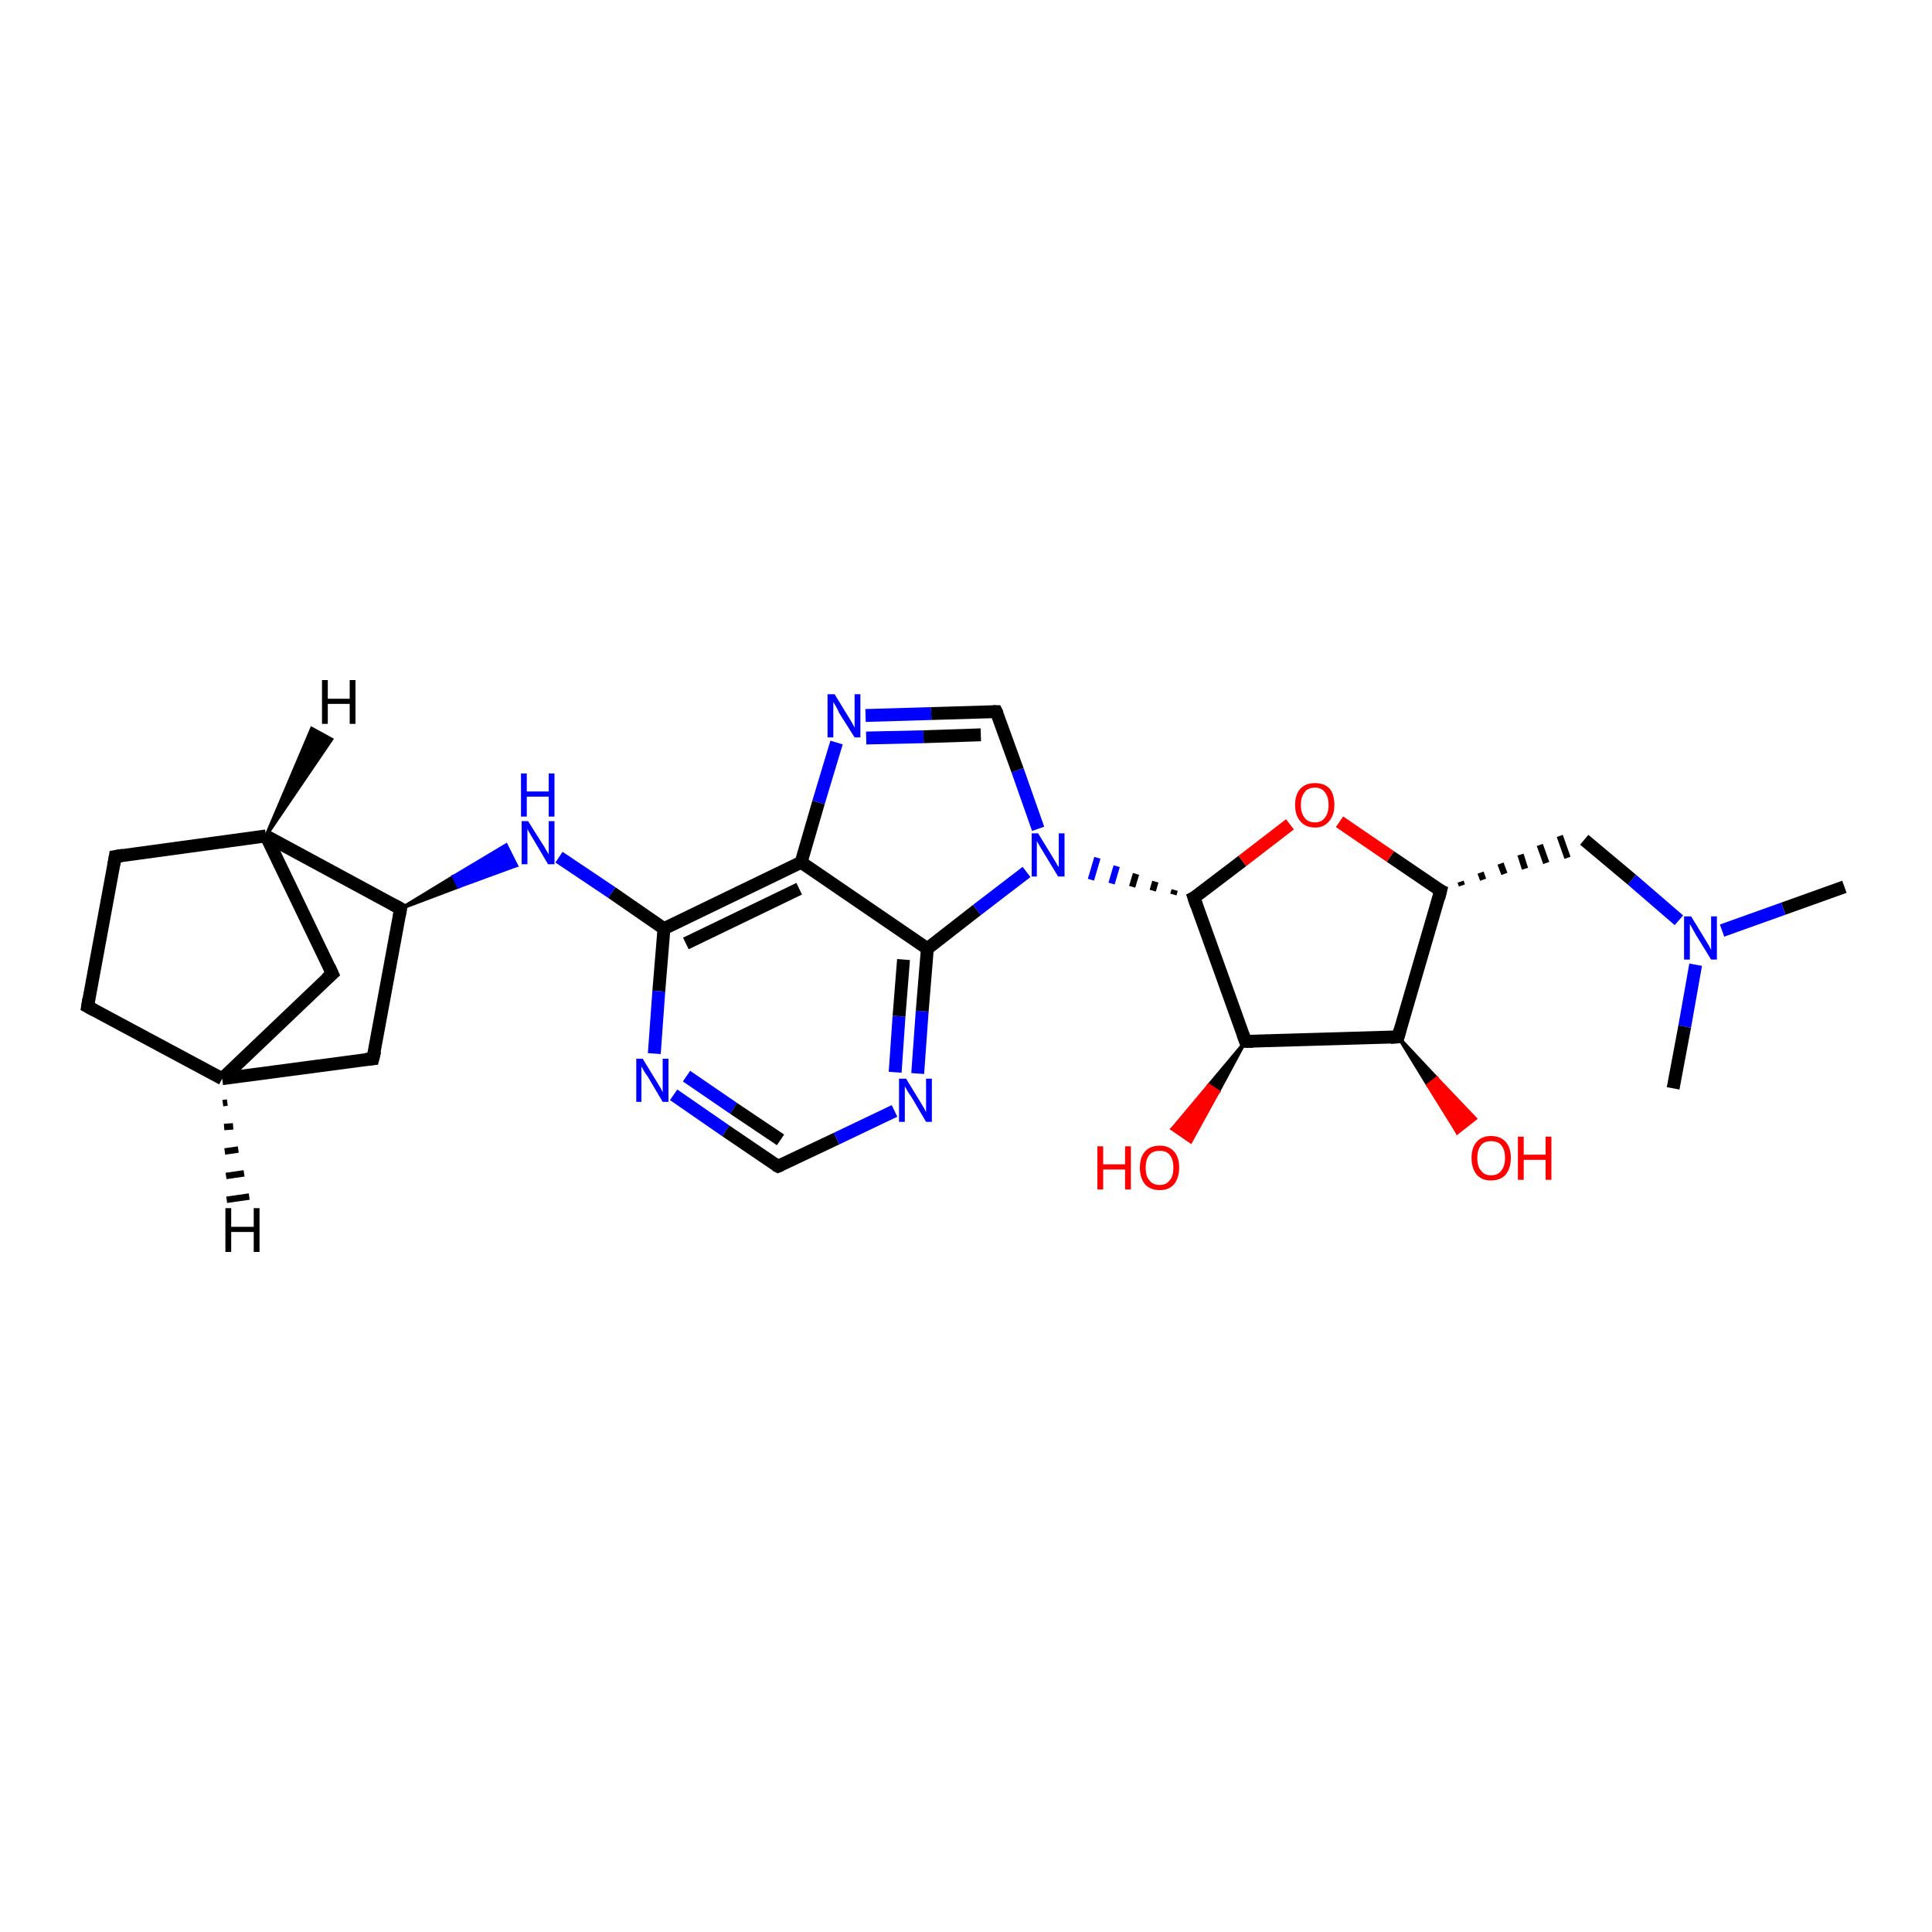 <?xml version='1.0' encoding='iso-8859-1'?>
<svg version='1.1' baseProfile='full'
              xmlns='http://www.w3.org/2000/svg'
                      xmlns:rdkit='http://www.rdkit.org/xml'
                      xmlns:xlink='http://www.w3.org/1999/xlink'
                  xml:space='preserve'
width='300px' height='300px' viewBox='0 0 300 300'>
<!-- END OF HEADER -->
<rect style='opacity:1.0;fill:#FFFFFF;stroke:none' width='300.0' height='300.0' x='0.0' y='0.0'> </rect>
<path class='bond-0 atom-0 atom-1' d='M 286.4,137.7 L 276.9,141.1' style='fill:none;fill-rule:evenodd;stroke:#000000;stroke-width:2.0px;stroke-linecap:butt;stroke-linejoin:miter;stroke-opacity:1' />
<path class='bond-0 atom-0 atom-1' d='M 276.9,141.1 L 267.4,144.5' style='fill:none;fill-rule:evenodd;stroke:#0000FF;stroke-width:2.0px;stroke-linecap:butt;stroke-linejoin:miter;stroke-opacity:1' />
<path class='bond-1 atom-1 atom-2' d='M 263.3,149.8 L 261.6,159.4' style='fill:none;fill-rule:evenodd;stroke:#0000FF;stroke-width:2.0px;stroke-linecap:butt;stroke-linejoin:miter;stroke-opacity:1' />
<path class='bond-1 atom-1 atom-2' d='M 261.6,159.4 L 259.8,169.0' style='fill:none;fill-rule:evenodd;stroke:#000000;stroke-width:2.0px;stroke-linecap:butt;stroke-linejoin:miter;stroke-opacity:1' />
<path class='bond-2 atom-1 atom-3' d='M 260.7,142.9 L 253.4,136.6' style='fill:none;fill-rule:evenodd;stroke:#0000FF;stroke-width:2.0px;stroke-linecap:butt;stroke-linejoin:miter;stroke-opacity:1' />
<path class='bond-2 atom-1 atom-3' d='M 253.4,136.6 L 246.0,130.4' style='fill:none;fill-rule:evenodd;stroke:#000000;stroke-width:2.0px;stroke-linecap:butt;stroke-linejoin:miter;stroke-opacity:1' />
<path class='bond-3 atom-4 atom-3' d='M 227.0,137.5 L 226.8,136.9' style='fill:none;fill-rule:evenodd;stroke:#000000;stroke-width:1.0px;stroke-linecap:butt;stroke-linejoin:miter;stroke-opacity:1' />
<path class='bond-3 atom-4 atom-3' d='M 230.3,136.6 L 229.9,135.5' style='fill:none;fill-rule:evenodd;stroke:#000000;stroke-width:1.0px;stroke-linecap:butt;stroke-linejoin:miter;stroke-opacity:1' />
<path class='bond-3 atom-4 atom-3' d='M 233.6,135.7 L 233.0,134.1' style='fill:none;fill-rule:evenodd;stroke:#000000;stroke-width:1.0px;stroke-linecap:butt;stroke-linejoin:miter;stroke-opacity:1' />
<path class='bond-3 atom-4 atom-3' d='M 236.8,134.9 L 236.1,132.7' style='fill:none;fill-rule:evenodd;stroke:#000000;stroke-width:1.0px;stroke-linecap:butt;stroke-linejoin:miter;stroke-opacity:1' />
<path class='bond-3 atom-4 atom-3' d='M 240.1,134.0 L 239.1,131.2' style='fill:none;fill-rule:evenodd;stroke:#000000;stroke-width:1.0px;stroke-linecap:butt;stroke-linejoin:miter;stroke-opacity:1' />
<path class='bond-3 atom-4 atom-3' d='M 243.4,133.2 L 242.2,129.8' style='fill:none;fill-rule:evenodd;stroke:#000000;stroke-width:1.0px;stroke-linecap:butt;stroke-linejoin:miter;stroke-opacity:1' />
<path class='bond-4 atom-4 atom-5' d='M 223.7,138.3 L 215.9,133.0' style='fill:none;fill-rule:evenodd;stroke:#000000;stroke-width:2.0px;stroke-linecap:butt;stroke-linejoin:miter;stroke-opacity:1' />
<path class='bond-4 atom-4 atom-5' d='M 215.9,133.0 L 208.0,127.6' style='fill:none;fill-rule:evenodd;stroke:#FF0000;stroke-width:2.0px;stroke-linecap:butt;stroke-linejoin:miter;stroke-opacity:1' />
<path class='bond-5 atom-5 atom-6' d='M 200.3,128.0 L 192.9,133.7' style='fill:none;fill-rule:evenodd;stroke:#FF0000;stroke-width:2.0px;stroke-linecap:butt;stroke-linejoin:miter;stroke-opacity:1' />
<path class='bond-5 atom-5 atom-6' d='M 192.9,133.7 L 185.4,139.4' style='fill:none;fill-rule:evenodd;stroke:#000000;stroke-width:2.0px;stroke-linecap:butt;stroke-linejoin:miter;stroke-opacity:1' />
<path class='bond-6 atom-6 atom-7' d='M 185.4,139.4 L 193.4,161.7' style='fill:none;fill-rule:evenodd;stroke:#000000;stroke-width:2.0px;stroke-linecap:butt;stroke-linejoin:miter;stroke-opacity:1' />
<path class='bond-7 atom-7 atom-8' d='M 193.4,161.7 L 189.2,169.5 L 187.7,168.5 Z' style='fill:#000000;fill-rule:evenodd;fill-opacity:1;stroke:#000000;stroke-width:0.5px;stroke-linecap:butt;stroke-linejoin:miter;stroke-opacity:1;' />
<path class='bond-7 atom-7 atom-8' d='M 189.2,169.5 L 182.0,175.3 L 184.9,177.3 Z' style='fill:#FF0000;fill-rule:evenodd;fill-opacity:1;stroke:#FF0000;stroke-width:0.5px;stroke-linecap:butt;stroke-linejoin:miter;stroke-opacity:1;' />
<path class='bond-7 atom-7 atom-8' d='M 189.2,169.5 L 187.7,168.5 L 182.0,175.3 Z' style='fill:#FF0000;fill-rule:evenodd;fill-opacity:1;stroke:#FF0000;stroke-width:0.5px;stroke-linecap:butt;stroke-linejoin:miter;stroke-opacity:1;' />
<path class='bond-8 atom-7 atom-9' d='M 193.4,161.7 L 217.1,161.0' style='fill:none;fill-rule:evenodd;stroke:#000000;stroke-width:2.0px;stroke-linecap:butt;stroke-linejoin:miter;stroke-opacity:1' />
<path class='bond-9 atom-9 atom-10' d='M 217.1,161.0 L 223.1,167.4 L 221.7,168.5 Z' style='fill:#000000;fill-rule:evenodd;fill-opacity:1;stroke:#000000;stroke-width:0.5px;stroke-linecap:butt;stroke-linejoin:miter;stroke-opacity:1;' />
<path class='bond-9 atom-9 atom-10' d='M 223.1,167.4 L 226.3,175.9 L 229.1,173.7 Z' style='fill:#FF0000;fill-rule:evenodd;fill-opacity:1;stroke:#FF0000;stroke-width:0.5px;stroke-linecap:butt;stroke-linejoin:miter;stroke-opacity:1;' />
<path class='bond-9 atom-9 atom-10' d='M 223.1,167.4 L 221.7,168.5 L 226.3,175.9 Z' style='fill:#FF0000;fill-rule:evenodd;fill-opacity:1;stroke:#FF0000;stroke-width:0.5px;stroke-linecap:butt;stroke-linejoin:miter;stroke-opacity:1;' />
<path class='bond-10 atom-6 atom-11' d='M 182.4,138.2 L 182.2,138.9' style='fill:none;fill-rule:evenodd;stroke:#000000;stroke-width:1.0px;stroke-linecap:butt;stroke-linejoin:miter;stroke-opacity:1' />
<path class='bond-10 atom-6 atom-11' d='M 179.4,136.9 L 179.0,138.3' style='fill:none;fill-rule:evenodd;stroke:#000000;stroke-width:1.0px;stroke-linecap:butt;stroke-linejoin:miter;stroke-opacity:1' />
<path class='bond-10 atom-6 atom-11' d='M 176.4,135.7 L 175.8,137.7' style='fill:none;fill-rule:evenodd;stroke:#000000;stroke-width:1.0px;stroke-linecap:butt;stroke-linejoin:miter;stroke-opacity:1' />
<path class='bond-10 atom-6 atom-11' d='M 173.4,134.5 L 172.6,137.2' style='fill:none;fill-rule:evenodd;stroke:#0000FF;stroke-width:1.0px;stroke-linecap:butt;stroke-linejoin:miter;stroke-opacity:1' />
<path class='bond-10 atom-6 atom-11' d='M 170.4,133.2 L 169.4,136.6' style='fill:none;fill-rule:evenodd;stroke:#0000FF;stroke-width:1.0px;stroke-linecap:butt;stroke-linejoin:miter;stroke-opacity:1' />
<path class='bond-11 atom-11 atom-12' d='M 161.2,128.7 L 158.0,119.6' style='fill:none;fill-rule:evenodd;stroke:#0000FF;stroke-width:2.0px;stroke-linecap:butt;stroke-linejoin:miter;stroke-opacity:1' />
<path class='bond-11 atom-11 atom-12' d='M 158.0,119.6 L 154.7,110.5' style='fill:none;fill-rule:evenodd;stroke:#000000;stroke-width:2.0px;stroke-linecap:butt;stroke-linejoin:miter;stroke-opacity:1' />
<path class='bond-12 atom-12 atom-13' d='M 154.7,110.5 L 144.6,110.8' style='fill:none;fill-rule:evenodd;stroke:#000000;stroke-width:2.0px;stroke-linecap:butt;stroke-linejoin:miter;stroke-opacity:1' />
<path class='bond-12 atom-12 atom-13' d='M 144.6,110.8 L 134.4,111.1' style='fill:none;fill-rule:evenodd;stroke:#0000FF;stroke-width:2.0px;stroke-linecap:butt;stroke-linejoin:miter;stroke-opacity:1' />
<path class='bond-12 atom-12 atom-13' d='M 152.3,114.1 L 143.4,114.4' style='fill:none;fill-rule:evenodd;stroke:#000000;stroke-width:2.0px;stroke-linecap:butt;stroke-linejoin:miter;stroke-opacity:1' />
<path class='bond-12 atom-12 atom-13' d='M 143.4,114.4 L 134.5,114.6' style='fill:none;fill-rule:evenodd;stroke:#0000FF;stroke-width:2.0px;stroke-linecap:butt;stroke-linejoin:miter;stroke-opacity:1' />
<path class='bond-13 atom-13 atom-14' d='M 129.9,115.3 L 127.1,124.6' style='fill:none;fill-rule:evenodd;stroke:#0000FF;stroke-width:2.0px;stroke-linecap:butt;stroke-linejoin:miter;stroke-opacity:1' />
<path class='bond-13 atom-13 atom-14' d='M 127.1,124.6 L 124.4,133.9' style='fill:none;fill-rule:evenodd;stroke:#000000;stroke-width:2.0px;stroke-linecap:butt;stroke-linejoin:miter;stroke-opacity:1' />
<path class='bond-14 atom-14 atom-15' d='M 124.4,133.9 L 103.1,144.2' style='fill:none;fill-rule:evenodd;stroke:#000000;stroke-width:2.0px;stroke-linecap:butt;stroke-linejoin:miter;stroke-opacity:1' />
<path class='bond-14 atom-14 atom-15' d='M 124.1,138.0 L 106.5,146.5' style='fill:none;fill-rule:evenodd;stroke:#000000;stroke-width:2.0px;stroke-linecap:butt;stroke-linejoin:miter;stroke-opacity:1' />
<path class='bond-15 atom-15 atom-16' d='M 103.1,144.2 L 95.0,138.6' style='fill:none;fill-rule:evenodd;stroke:#000000;stroke-width:2.0px;stroke-linecap:butt;stroke-linejoin:miter;stroke-opacity:1' />
<path class='bond-15 atom-15 atom-16' d='M 95.0,138.6 L 86.8,133.1' style='fill:none;fill-rule:evenodd;stroke:#0000FF;stroke-width:2.0px;stroke-linecap:butt;stroke-linejoin:miter;stroke-opacity:1' />
<path class='bond-16 atom-17 atom-16' d='M 62.2,141.1 L 70.4,136.1 L 71.2,137.7 Z' style='fill:#000000;fill-rule:evenodd;fill-opacity:1;stroke:#000000;stroke-width:0.5px;stroke-linecap:butt;stroke-linejoin:miter;stroke-opacity:1;' />
<path class='bond-16 atom-17 atom-16' d='M 70.4,136.1 L 80.2,134.4 L 78.6,131.2 Z' style='fill:#0000FF;fill-rule:evenodd;fill-opacity:1;stroke:#0000FF;stroke-width:0.5px;stroke-linecap:butt;stroke-linejoin:miter;stroke-opacity:1;' />
<path class='bond-16 atom-17 atom-16' d='M 70.4,136.1 L 71.2,137.7 L 80.2,134.4 Z' style='fill:#0000FF;fill-rule:evenodd;fill-opacity:1;stroke:#0000FF;stroke-width:0.5px;stroke-linecap:butt;stroke-linejoin:miter;stroke-opacity:1;' />
<path class='bond-17 atom-17 atom-18' d='M 62.2,141.1 L 57.9,164.4' style='fill:none;fill-rule:evenodd;stroke:#000000;stroke-width:2.0px;stroke-linecap:butt;stroke-linejoin:miter;stroke-opacity:1' />
<path class='bond-18 atom-18 atom-19' d='M 57.9,164.4 L 34.5,167.5' style='fill:none;fill-rule:evenodd;stroke:#000000;stroke-width:2.0px;stroke-linecap:butt;stroke-linejoin:miter;stroke-opacity:1' />
<path class='bond-19 atom-19 atom-20' d='M 34.5,167.5 L 13.6,156.3' style='fill:none;fill-rule:evenodd;stroke:#000000;stroke-width:2.0px;stroke-linecap:butt;stroke-linejoin:miter;stroke-opacity:1' />
<path class='bond-20 atom-20 atom-21' d='M 13.6,156.3 L 17.9,133.0' style='fill:none;fill-rule:evenodd;stroke:#000000;stroke-width:2.0px;stroke-linecap:butt;stroke-linejoin:miter;stroke-opacity:1' />
<path class='bond-21 atom-21 atom-22' d='M 17.9,133.0 L 41.3,129.8' style='fill:none;fill-rule:evenodd;stroke:#000000;stroke-width:2.0px;stroke-linecap:butt;stroke-linejoin:miter;stroke-opacity:1' />
<path class='bond-22 atom-22 atom-23' d='M 41.3,129.8 L 51.6,151.2' style='fill:none;fill-rule:evenodd;stroke:#000000;stroke-width:2.0px;stroke-linecap:butt;stroke-linejoin:miter;stroke-opacity:1' />
<path class='bond-23 atom-15 atom-24' d='M 103.1,144.2 L 102.3,153.9' style='fill:none;fill-rule:evenodd;stroke:#000000;stroke-width:2.0px;stroke-linecap:butt;stroke-linejoin:miter;stroke-opacity:1' />
<path class='bond-23 atom-15 atom-24' d='M 102.3,153.9 L 101.6,163.6' style='fill:none;fill-rule:evenodd;stroke:#0000FF;stroke-width:2.0px;stroke-linecap:butt;stroke-linejoin:miter;stroke-opacity:1' />
<path class='bond-24 atom-24 atom-25' d='M 104.6,170.0 L 112.7,175.6' style='fill:none;fill-rule:evenodd;stroke:#0000FF;stroke-width:2.0px;stroke-linecap:butt;stroke-linejoin:miter;stroke-opacity:1' />
<path class='bond-24 atom-24 atom-25' d='M 112.7,175.6 L 120.8,181.1' style='fill:none;fill-rule:evenodd;stroke:#000000;stroke-width:2.0px;stroke-linecap:butt;stroke-linejoin:miter;stroke-opacity:1' />
<path class='bond-24 atom-24 atom-25' d='M 106.6,167.1 L 113.9,172.1' style='fill:none;fill-rule:evenodd;stroke:#0000FF;stroke-width:2.0px;stroke-linecap:butt;stroke-linejoin:miter;stroke-opacity:1' />
<path class='bond-24 atom-24 atom-25' d='M 113.9,172.1 L 121.2,177.0' style='fill:none;fill-rule:evenodd;stroke:#000000;stroke-width:2.0px;stroke-linecap:butt;stroke-linejoin:miter;stroke-opacity:1' />
<path class='bond-25 atom-25 atom-26' d='M 120.8,181.1 L 129.9,176.8' style='fill:none;fill-rule:evenodd;stroke:#000000;stroke-width:2.0px;stroke-linecap:butt;stroke-linejoin:miter;stroke-opacity:1' />
<path class='bond-25 atom-25 atom-26' d='M 129.9,176.8 L 138.9,172.5' style='fill:none;fill-rule:evenodd;stroke:#0000FF;stroke-width:2.0px;stroke-linecap:butt;stroke-linejoin:miter;stroke-opacity:1' />
<path class='bond-26 atom-26 atom-27' d='M 142.5,166.7 L 143.2,157.0' style='fill:none;fill-rule:evenodd;stroke:#0000FF;stroke-width:2.0px;stroke-linecap:butt;stroke-linejoin:miter;stroke-opacity:1' />
<path class='bond-26 atom-26 atom-27' d='M 143.2,157.0 L 144.0,147.3' style='fill:none;fill-rule:evenodd;stroke:#000000;stroke-width:2.0px;stroke-linecap:butt;stroke-linejoin:miter;stroke-opacity:1' />
<path class='bond-26 atom-26 atom-27' d='M 139.0,166.5 L 139.6,157.8' style='fill:none;fill-rule:evenodd;stroke:#0000FF;stroke-width:2.0px;stroke-linecap:butt;stroke-linejoin:miter;stroke-opacity:1' />
<path class='bond-26 atom-26 atom-27' d='M 139.6,157.8 L 140.3,149.0' style='fill:none;fill-rule:evenodd;stroke:#000000;stroke-width:2.0px;stroke-linecap:butt;stroke-linejoin:miter;stroke-opacity:1' />
<path class='bond-27 atom-9 atom-4' d='M 217.1,161.0 L 223.7,138.3' style='fill:none;fill-rule:evenodd;stroke:#000000;stroke-width:2.0px;stroke-linecap:butt;stroke-linejoin:miter;stroke-opacity:1' />
<path class='bond-28 atom-27 atom-11' d='M 144.0,147.3 L 151.7,141.3' style='fill:none;fill-rule:evenodd;stroke:#000000;stroke-width:2.0px;stroke-linecap:butt;stroke-linejoin:miter;stroke-opacity:1' />
<path class='bond-28 atom-27 atom-11' d='M 151.7,141.3 L 159.4,135.4' style='fill:none;fill-rule:evenodd;stroke:#0000FF;stroke-width:2.0px;stroke-linecap:butt;stroke-linejoin:miter;stroke-opacity:1' />
<path class='bond-29 atom-27 atom-14' d='M 144.0,147.3 L 124.4,133.9' style='fill:none;fill-rule:evenodd;stroke:#000000;stroke-width:2.0px;stroke-linecap:butt;stroke-linejoin:miter;stroke-opacity:1' />
<path class='bond-30 atom-22 atom-17' d='M 41.3,129.8 L 62.2,141.1' style='fill:none;fill-rule:evenodd;stroke:#000000;stroke-width:2.0px;stroke-linecap:butt;stroke-linejoin:miter;stroke-opacity:1' />
<path class='bond-31 atom-23 atom-19' d='M 51.6,151.2 L 34.5,167.5' style='fill:none;fill-rule:evenodd;stroke:#000000;stroke-width:2.0px;stroke-linecap:butt;stroke-linejoin:miter;stroke-opacity:1' />
<path class='bond-32 atom-19 atom-28' d='M 35.3,171.2 L 34.6,171.3' style='fill:none;fill-rule:evenodd;stroke:#000000;stroke-width:1.0px;stroke-linecap:butt;stroke-linejoin:miter;stroke-opacity:1' />
<path class='bond-32 atom-19 atom-28' d='M 36.2,174.9 L 34.8,175.0' style='fill:none;fill-rule:evenodd;stroke:#000000;stroke-width:1.0px;stroke-linecap:butt;stroke-linejoin:miter;stroke-opacity:1' />
<path class='bond-32 atom-19 atom-28' d='M 37.0,178.5 L 34.9,178.8' style='fill:none;fill-rule:evenodd;stroke:#000000;stroke-width:1.0px;stroke-linecap:butt;stroke-linejoin:miter;stroke-opacity:1' />
<path class='bond-32 atom-19 atom-28' d='M 37.9,182.2 L 35.1,182.6' style='fill:none;fill-rule:evenodd;stroke:#000000;stroke-width:1.0px;stroke-linecap:butt;stroke-linejoin:miter;stroke-opacity:1' />
<path class='bond-32 atom-19 atom-28' d='M 38.7,185.8 L 35.2,186.3' style='fill:none;fill-rule:evenodd;stroke:#000000;stroke-width:1.0px;stroke-linecap:butt;stroke-linejoin:miter;stroke-opacity:1' />
<path class='bond-33 atom-22 atom-29' d='M 41.3,129.8 L 48.4,113.1 L 51.5,114.8 Z' style='fill:#000000;fill-rule:evenodd;fill-opacity:1;stroke:#000000;stroke-width:0.5px;stroke-linecap:butt;stroke-linejoin:miter;stroke-opacity:1;' />
<path d='M 223.3,138.1 L 223.7,138.3 L 223.4,139.5' style='fill:none;stroke:#000000;stroke-width:2.0px;stroke-linecap:butt;stroke-linejoin:miter;stroke-opacity:1;' />
<path d='M 185.8,139.2 L 185.4,139.4 L 185.8,140.6' style='fill:none;stroke:#000000;stroke-width:2.0px;stroke-linecap:butt;stroke-linejoin:miter;stroke-opacity:1;' />
<path d='M 193.0,160.6 L 193.4,161.7 L 194.6,161.7' style='fill:none;stroke:#000000;stroke-width:2.0px;stroke-linecap:butt;stroke-linejoin:miter;stroke-opacity:1;' />
<path d='M 215.9,161.1 L 217.1,161.0 L 217.4,159.9' style='fill:none;stroke:#000000;stroke-width:2.0px;stroke-linecap:butt;stroke-linejoin:miter;stroke-opacity:1;' />
<path d='M 154.9,110.9 L 154.7,110.5 L 154.2,110.5' style='fill:none;stroke:#000000;stroke-width:2.0px;stroke-linecap:butt;stroke-linejoin:miter;stroke-opacity:1;' />
<path d='M 62.0,142.2 L 62.2,141.1 L 61.1,140.5' style='fill:none;stroke:#000000;stroke-width:2.0px;stroke-linecap:butt;stroke-linejoin:miter;stroke-opacity:1;' />
<path d='M 58.2,163.2 L 57.9,164.4 L 56.8,164.5' style='fill:none;stroke:#000000;stroke-width:2.0px;stroke-linecap:butt;stroke-linejoin:miter;stroke-opacity:1;' />
<path d='M 14.7,156.9 L 13.6,156.3 L 13.8,155.1' style='fill:none;stroke:#000000;stroke-width:2.0px;stroke-linecap:butt;stroke-linejoin:miter;stroke-opacity:1;' />
<path d='M 17.7,134.2 L 17.9,133.0 L 19.1,132.8' style='fill:none;stroke:#000000;stroke-width:2.0px;stroke-linecap:butt;stroke-linejoin:miter;stroke-opacity:1;' />
<path d='M 51.1,150.1 L 51.6,151.2 L 50.7,152.0' style='fill:none;stroke:#000000;stroke-width:2.0px;stroke-linecap:butt;stroke-linejoin:miter;stroke-opacity:1;' />
<path d='M 120.4,180.9 L 120.8,181.1 L 121.3,180.9' style='fill:none;stroke:#000000;stroke-width:2.0px;stroke-linecap:butt;stroke-linejoin:miter;stroke-opacity:1;' />
<path class='atom-1' d='M 262.6 142.3
L 264.8 145.9
Q 265.0 146.2, 265.4 146.9
Q 265.7 147.5, 265.7 147.5
L 265.7 142.3
L 266.6 142.3
L 266.6 149.0
L 265.7 149.0
L 263.3 145.1
Q 263.1 144.7, 262.8 144.2
Q 262.5 143.6, 262.4 143.5
L 262.4 149.0
L 261.5 149.0
L 261.5 142.3
L 262.6 142.3
' fill='#0000FF'/>
<path class='atom-5' d='M 201.1 125.0
Q 201.1 123.4, 201.9 122.5
Q 202.7 121.6, 204.2 121.6
Q 205.7 121.6, 206.5 122.5
Q 207.2 123.4, 207.2 125.0
Q 207.2 126.6, 206.4 127.5
Q 205.6 128.5, 204.2 128.5
Q 202.7 128.5, 201.9 127.5
Q 201.1 126.6, 201.1 125.0
M 204.2 127.7
Q 205.2 127.7, 205.7 127.0
Q 206.3 126.3, 206.3 125.0
Q 206.3 123.7, 205.7 123.0
Q 205.2 122.3, 204.2 122.3
Q 203.1 122.3, 202.6 123.0
Q 202.0 123.7, 202.0 125.0
Q 202.0 126.3, 202.6 127.0
Q 203.1 127.7, 204.2 127.7
' fill='#FF0000'/>
<path class='atom-8' d='M 170.4 178.0
L 171.3 178.0
L 171.3 180.8
L 174.7 180.8
L 174.7 178.0
L 175.6 178.0
L 175.6 184.7
L 174.7 184.7
L 174.7 181.6
L 171.3 181.6
L 171.3 184.7
L 170.4 184.7
L 170.4 178.0
' fill='#FF0000'/>
<path class='atom-8' d='M 177.0 181.3
Q 177.0 179.7, 177.8 178.8
Q 178.6 177.9, 180.1 177.9
Q 181.5 177.9, 182.3 178.8
Q 183.1 179.7, 183.1 181.3
Q 183.1 182.9, 182.3 183.9
Q 181.5 184.8, 180.1 184.8
Q 178.6 184.8, 177.8 183.9
Q 177.0 182.9, 177.0 181.3
M 180.1 184.0
Q 181.1 184.0, 181.6 183.3
Q 182.2 182.7, 182.2 181.3
Q 182.2 180.0, 181.6 179.3
Q 181.1 178.7, 180.1 178.7
Q 179.0 178.7, 178.5 179.3
Q 177.9 180.0, 177.9 181.3
Q 177.9 182.7, 178.5 183.3
Q 179.0 184.0, 180.1 184.0
' fill='#FF0000'/>
<path class='atom-10' d='M 228.5 179.8
Q 228.5 178.2, 229.3 177.3
Q 230.1 176.4, 231.5 176.4
Q 233.0 176.4, 233.8 177.3
Q 234.6 178.2, 234.6 179.8
Q 234.6 181.4, 233.8 182.4
Q 233.0 183.3, 231.5 183.3
Q 230.1 183.3, 229.3 182.4
Q 228.5 181.4, 228.5 179.8
M 231.5 182.5
Q 232.6 182.5, 233.1 181.8
Q 233.7 181.1, 233.7 179.8
Q 233.7 178.5, 233.1 177.8
Q 232.6 177.2, 231.5 177.2
Q 230.5 177.2, 230.0 177.8
Q 229.4 178.5, 229.4 179.8
Q 229.4 181.2, 230.0 181.8
Q 230.5 182.5, 231.5 182.5
' fill='#FF0000'/>
<path class='atom-10' d='M 235.7 176.5
L 236.6 176.5
L 236.6 179.3
L 240.0 179.3
L 240.0 176.5
L 240.9 176.5
L 240.9 183.2
L 240.0 183.2
L 240.0 180.1
L 236.6 180.1
L 236.6 183.2
L 235.7 183.2
L 235.7 176.5
' fill='#FF0000'/>
<path class='atom-11' d='M 161.2 129.4
L 163.4 133.0
Q 163.6 133.3, 164.0 134.0
Q 164.3 134.6, 164.4 134.6
L 164.4 129.4
L 165.3 129.4
L 165.3 136.1
L 164.3 136.1
L 162.0 132.3
Q 161.7 131.8, 161.4 131.3
Q 161.1 130.8, 161.0 130.6
L 161.0 136.1
L 160.2 136.1
L 160.2 129.4
L 161.2 129.4
' fill='#0000FF'/>
<path class='atom-13' d='M 129.6 107.8
L 131.8 111.4
Q 132.0 111.7, 132.4 112.4
Q 132.7 113.0, 132.7 113.0
L 132.7 107.8
L 133.6 107.8
L 133.6 114.5
L 132.7 114.5
L 130.3 110.7
Q 130.1 110.2, 129.8 109.7
Q 129.5 109.2, 129.4 109.0
L 129.4 114.5
L 128.5 114.5
L 128.5 107.8
L 129.6 107.8
' fill='#0000FF'/>
<path class='atom-16' d='M 82.0 127.5
L 84.2 131.0
Q 84.5 131.4, 84.8 132.0
Q 85.2 132.6, 85.2 132.7
L 85.2 127.5
L 86.1 127.5
L 86.1 134.2
L 85.1 134.2
L 82.8 130.3
Q 82.5 129.8, 82.2 129.3
Q 81.9 128.8, 81.9 128.6
L 81.9 134.2
L 81.0 134.2
L 81.0 127.5
L 82.0 127.5
' fill='#0000FF'/>
<path class='atom-16' d='M 80.9 120.1
L 81.8 120.1
L 81.8 122.9
L 85.2 122.9
L 85.2 120.1
L 86.1 120.1
L 86.1 126.8
L 85.2 126.8
L 85.2 123.7
L 81.8 123.7
L 81.8 126.8
L 80.9 126.8
L 80.9 120.1
' fill='#0000FF'/>
<path class='atom-24' d='M 99.8 164.4
L 102.0 168.0
Q 102.2 168.3, 102.6 169.0
Q 102.9 169.6, 102.9 169.6
L 102.9 164.4
L 103.8 164.4
L 103.8 171.1
L 102.9 171.1
L 100.6 167.2
Q 100.3 166.8, 100.0 166.3
Q 99.7 165.8, 99.6 165.6
L 99.6 171.1
L 98.8 171.1
L 98.8 164.4
L 99.8 164.4
' fill='#0000FF'/>
<path class='atom-26' d='M 140.7 167.5
L 142.9 171.1
Q 143.1 171.4, 143.5 172.1
Q 143.8 172.7, 143.8 172.7
L 143.8 167.5
L 144.7 167.5
L 144.7 174.2
L 143.8 174.2
L 141.5 170.3
Q 141.2 169.9, 140.9 169.4
Q 140.6 168.8, 140.5 168.7
L 140.5 174.2
L 139.6 174.2
L 139.6 167.5
L 140.7 167.5
' fill='#0000FF'/>
<path class='atom-28' d='M 35.0 187.6
L 35.9 187.6
L 35.9 190.5
L 39.4 190.5
L 39.4 187.6
L 40.3 187.6
L 40.3 194.4
L 39.4 194.4
L 39.4 191.3
L 35.9 191.3
L 35.9 194.4
L 35.0 194.4
L 35.0 187.6
' fill='#000000'/>
<path class='atom-29' d='M 50.0 105.6
L 50.9 105.6
L 50.9 108.5
L 54.3 108.5
L 54.3 105.6
L 55.2 105.6
L 55.2 112.4
L 54.3 112.4
L 54.3 109.3
L 50.9 109.3
L 50.9 112.4
L 50.0 112.4
L 50.0 105.6
' fill='#000000'/>
</svg>
